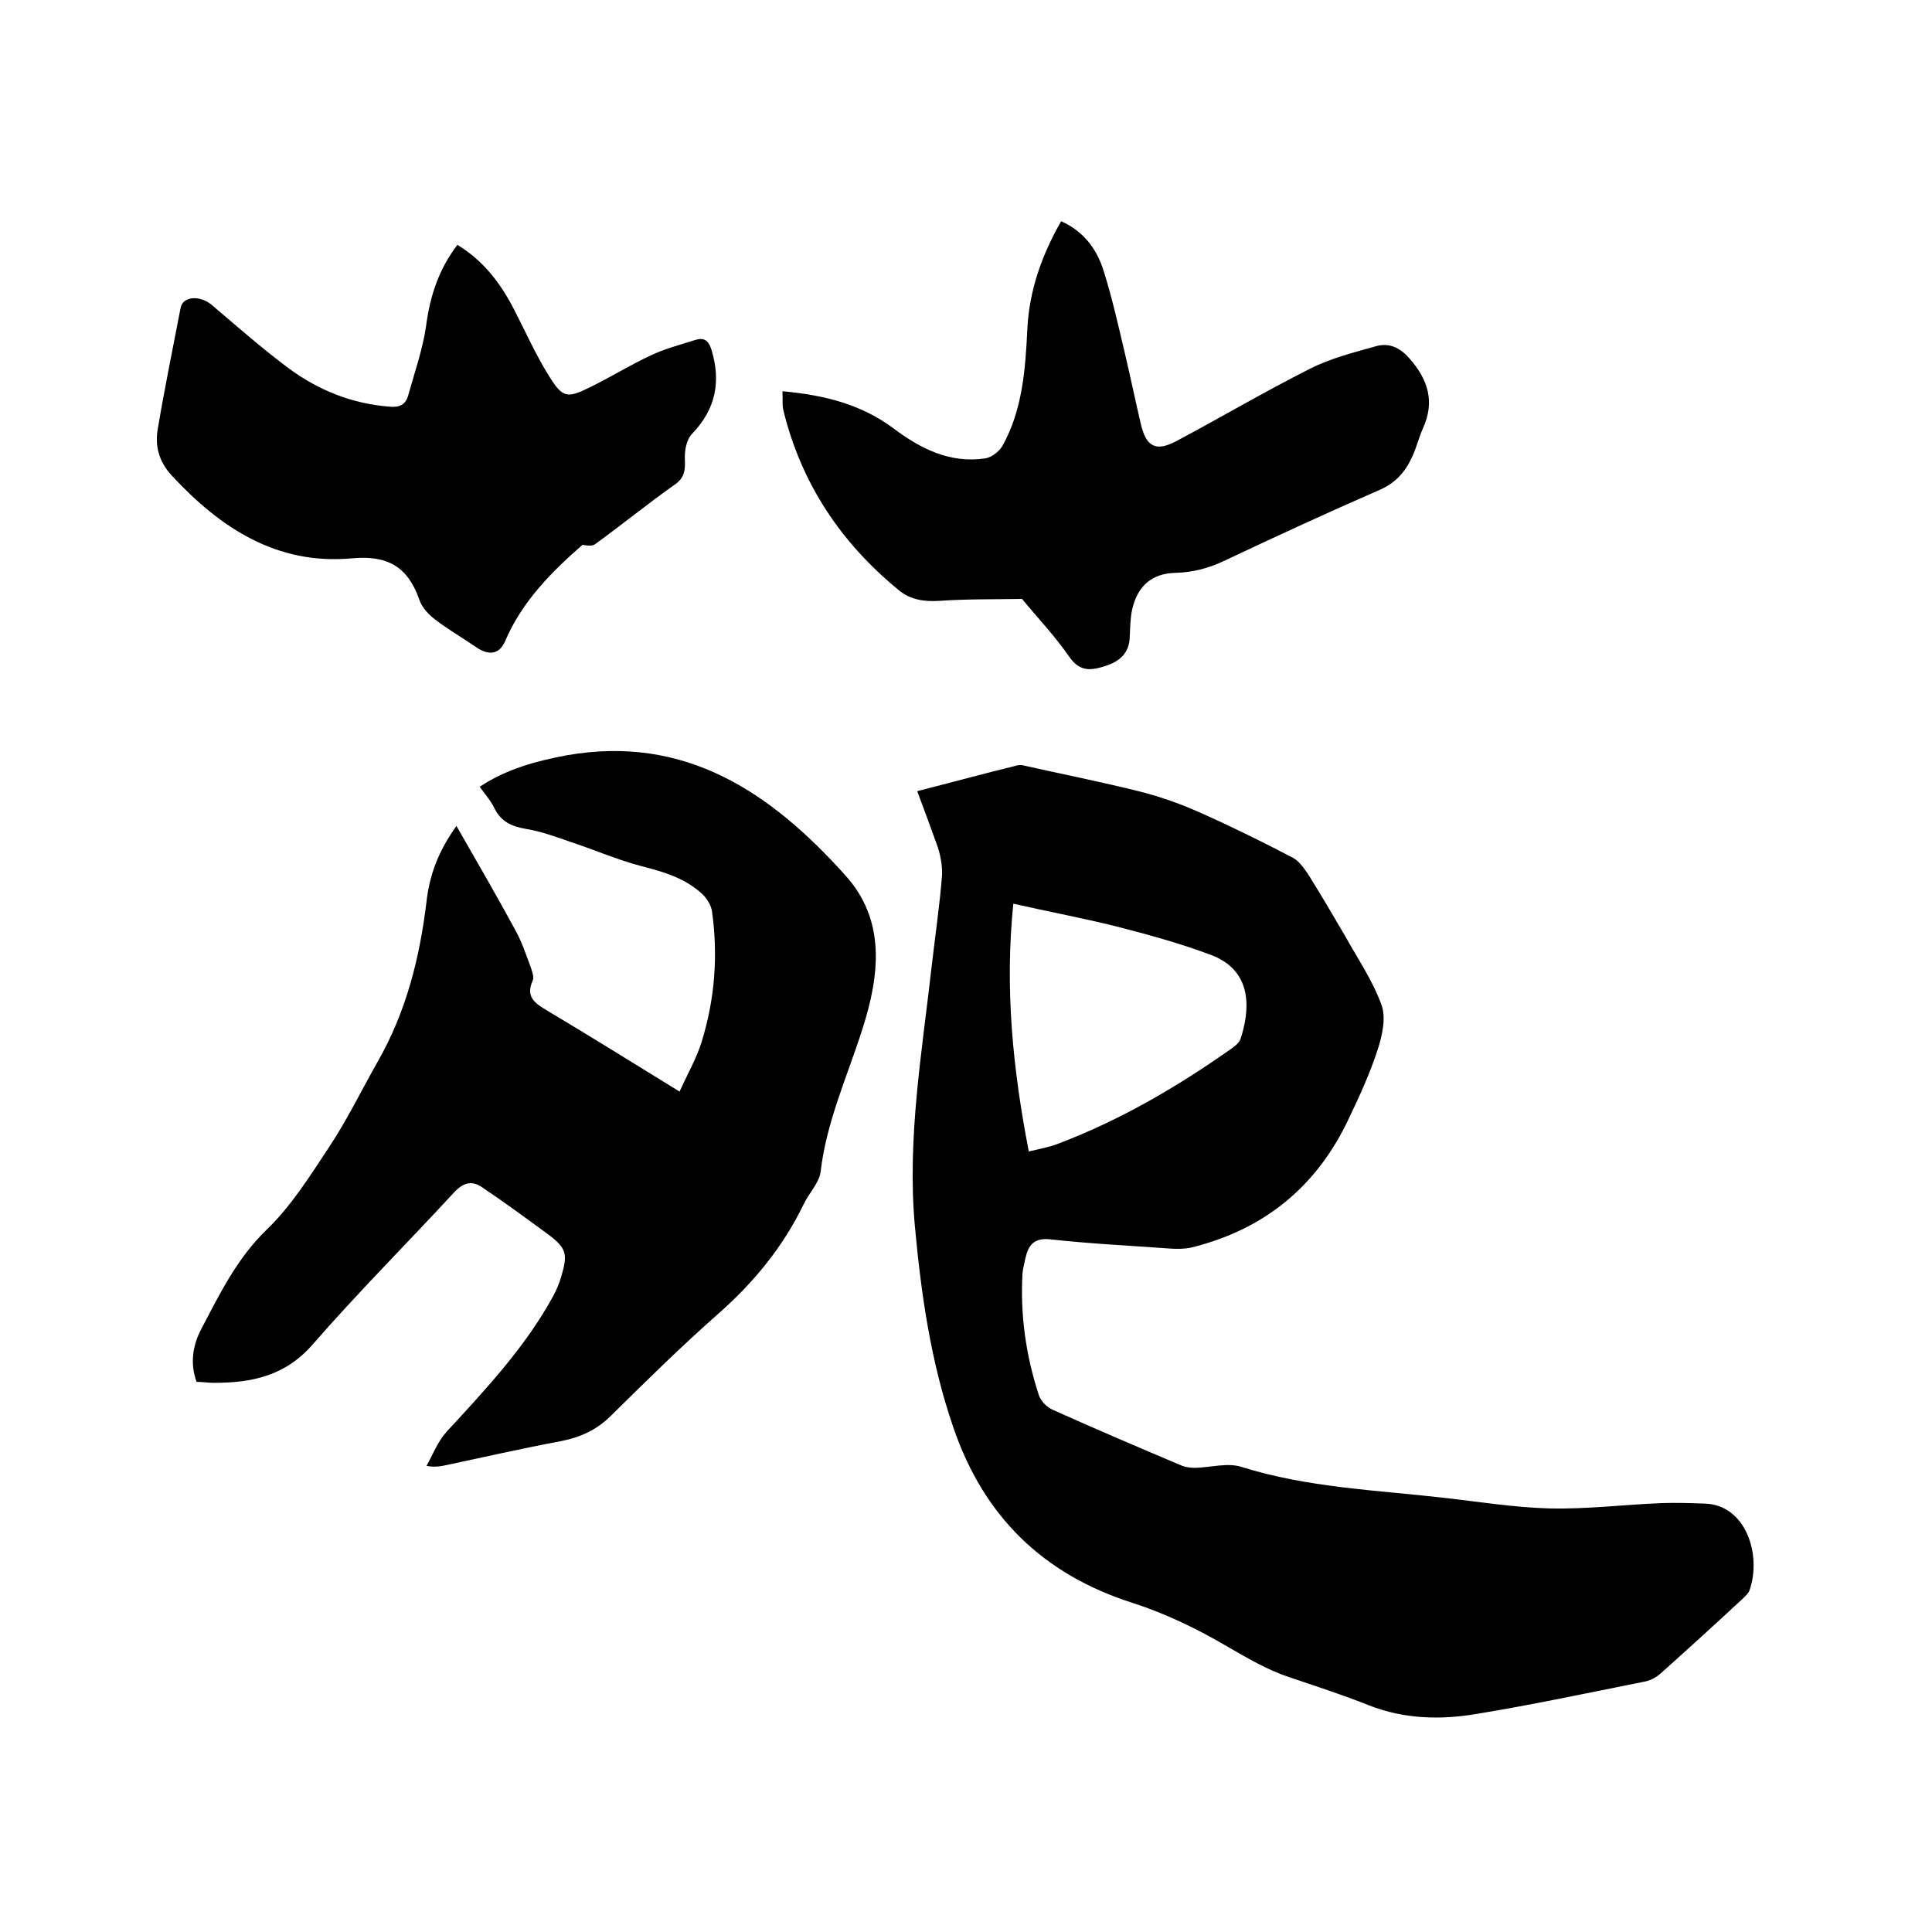 <svg enable-background="new 0 0 400 400" viewBox="0 0 400 400" xmlns="http://www.w3.org/2000/svg"><path d="m189.9 163.8c7.1-1.8 13.6-3.6 20.2-5.2.6-.2 1.3-.3 1.9-.1 8 1.8 16.1 3.4 24.1 5.4 4.3 1.1 8.5 2.6 12.5 4.4 6.5 2.9 12.8 6 19.1 9.3 1.3.7 2.3 2.2 3.2 3.5 2.6 4.2 5.1 8.4 7.6 12.7 2.6 4.7 5.7 9.2 7.5 14.2 1 2.6.2 6.3-.7 9.1-1.6 5-3.8 9.8-6.1 14.6-6.6 14-17.5 22.9-32.6 26.6-1.4.3-2.9.3-4.4.2-8.2-.6-16.5-1-24.7-1.9-3.4-.4-4.6 1.2-5.2 3.9-.2 1-.5 2.1-.6 3.1-.5 8.6.7 17.1 3.4 25.3.4 1.2 1.7 2.5 2.9 3 8.9 4 17.8 7.8 26.8 11.6.8.3 1.8.4 2.7.4 3.2-.1 6.7-1.1 9.5-.2 13.7 4.3 27.9 4.8 41.9 6.4 7.2.8 14.5 2 21.8 2.2 7.8.2 15.6-.8 23.4-1.1 2.9-.1 5.9 0 8.8.1 8.6.2 11.9 10.7 9.3 18-.2.6-.9 1.2-1.4 1.7-5.6 5.2-11.2 10.3-16.9 15.4-1 .9-2.3 1.6-3.6 1.8-11.6 2.3-23.2 4.8-34.9 6.7-7.3 1.2-14.7 1-21.9-1.8-5.5-2.2-11.1-4-16.7-5.9-4.5-1.5-8.5-3.9-12.7-6.3-6.1-3.6-12.7-6.8-19.5-9-18.6-5.9-30.9-17.9-37.2-36.3-4.7-13.6-6.7-27.7-8-41.9-1.6-18.1 1.5-35.9 3.5-53.7.7-6.1 1.6-12.2 2.1-18.3.2-2-.2-4.2-.8-6.2-1.4-3.9-2.8-7.7-4.3-11.7zm23.1 74.6c2.5-.6 4.2-.9 5.8-1.5 13-4.9 25-11.9 36.3-19.9.7-.5 1.4-1.1 1.7-1.8 2-6 2.7-14.2-6.1-17.5-6.4-2.4-13-4.2-19.6-5.9-6.8-1.7-13.8-3-21.3-4.7-1.8 17.5-.1 34.3 3.2 51.3z"/><path d="m99.3 162.9c5.6-3.7 11.6-5.3 17.9-6.5 24.7-4.4 42.4 7.7 57.7 24.7 8.6 9.4 7.2 20.8 3.7 31.8-3.1 9.8-7.5 19.3-8.7 29.7-.3 2.3-2.4 4.4-3.5 6.7-4.3 8.9-10.4 16.3-17.8 22.8-7.6 6.7-14.9 13.9-22.1 21-3 3-6.4 4.5-10.5 5.3-8 1.5-15.9 3.3-23.9 5-1 .2-2 .4-3.8.1 1.3-2.3 2.3-5 4.1-7 8.1-8.8 16.3-17.5 22.1-28.1.7-1.3 1.3-2.7 1.7-4.1 1.4-4.7 1.1-5.9-2.8-8.8-4.5-3.3-9-6.6-13.6-9.7-2.2-1.5-4-.9-5.9 1.2-9.7 10.5-19.8 20.6-29.2 31.4-5.7 6.5-12.6 7.9-20.4 7.9-1.2 0-2.3-.2-3.6-.2-1.4-3.8-.8-7.6 1-11 3.8-7.2 7.3-14.5 13.5-20.5 5-4.8 8.9-11 12.8-16.9 3.8-5.7 6.8-11.9 10.2-17.9 5.9-10.3 8.7-21.5 10.1-33.1.6-5.4 2.4-10.4 6.2-15.7 4.3 7.5 8.3 14.4 12.1 21.4 1.4 2.5 2.3 5.2 3.3 7.9.3.9.7 2 .4 2.7-1.6 3.5.6 4.8 3.1 6.3 8.9 5.3 17.7 10.8 27.3 16.7 1.6-3.6 3.5-6.8 4.6-10.4 2.7-8.8 3.4-17.8 2.1-27-.2-1.2-1-2.5-1.9-3.4-3.6-3.4-8.1-4.7-12.8-5.9-4.9-1.3-9.5-3.3-14.3-4.9-3.2-1.1-6.4-2.3-9.6-2.8-2.8-.5-4.9-1.4-6.3-4-.8-1.7-2-3.1-3.2-4.7z"/><path d="m162 81c8.7.8 16.3 2.7 23 7.7 5.6 4.2 11.7 7.3 19 6.2 1.3-.2 2.8-1.4 3.5-2.5 4.2-7.5 4.8-15.9 5.2-24.3.4-8 3-15.3 7-22.3 4.7 2.1 7.4 5.8 8.8 10.3 1.8 5.7 3.1 11.6 4.5 17.5 1.1 4.7 2.1 9.5 3.2 14.2s3.1 5.8 7.4 3.5c9.2-4.9 18.2-10.2 27.5-14.9 4.3-2.2 9.1-3.4 13.7-4.7 2.7-.8 5 .2 7 2.5 3.9 4.4 5.3 9 2.8 14.5-.8 1.8-1.3 3.8-2.1 5.6-1.4 3.2-3.4 5.6-6.8 7.1-10.8 4.7-21.4 9.6-32 14.6-3.3 1.6-6.6 2.5-10.3 2.6-4.9.1-7.9 2.7-9 7.6-.4 1.8-.4 3.8-.5 5.7-.1 3.4-2.2 5.1-5.1 6-2.8.9-5.2 1.3-7.4-1.9-2.9-4.2-6.5-8-9.8-12-5.7.1-11.4 0-17.1.4-3.1.2-6-.2-8.4-2.2-12-9.8-20.2-22.1-23.9-37.2-.3-1.2-.1-2.3-.2-4z"/><path d="m94.7 50.7c5.6 3.4 9.1 8.2 11.9 13.7 2.3 4.5 4.4 9.2 7.1 13.5 2.8 4.5 3.7 4.6 8.4 2.3 4.3-2.1 8.3-4.6 12.6-6.6 2.9-1.4 6.1-2.2 9.2-3.2 1.9-.6 2.8.1 3.4 2 2 6.6.9 12.3-4 17.4-1.2 1.2-1.6 3.6-1.5 5.3.1 2.3-.1 3.9-2.2 5.3-5.5 3.9-10.8 8.2-16.3 12.2-.6.5-1.6.4-2.7.2-6.4 5.6-12.5 11.7-16 19.9-1.2 2.8-3.4 3.1-6 1.3-2.9-2-5.9-3.7-8.6-5.8-1.3-1-2.7-2.5-3.2-4.1-2.4-6.8-6.6-9.2-14-8.5-15.4 1.4-27.1-6.2-37.2-17.1-2.7-2.9-3.6-6.2-2.9-9.9 1.4-8.3 3.1-16.6 4.7-24.9.5-2.4 4-2.6 6.4-.6 5.2 4.4 10.4 9 15.9 13.1 6.2 4.6 13.2 7.4 21 8 2.1.2 3.3-.5 3.8-2.3 1.3-4.7 3-9.5 3.7-14.3.8-6.2 2.6-11.8 6.5-16.9z"/></svg>